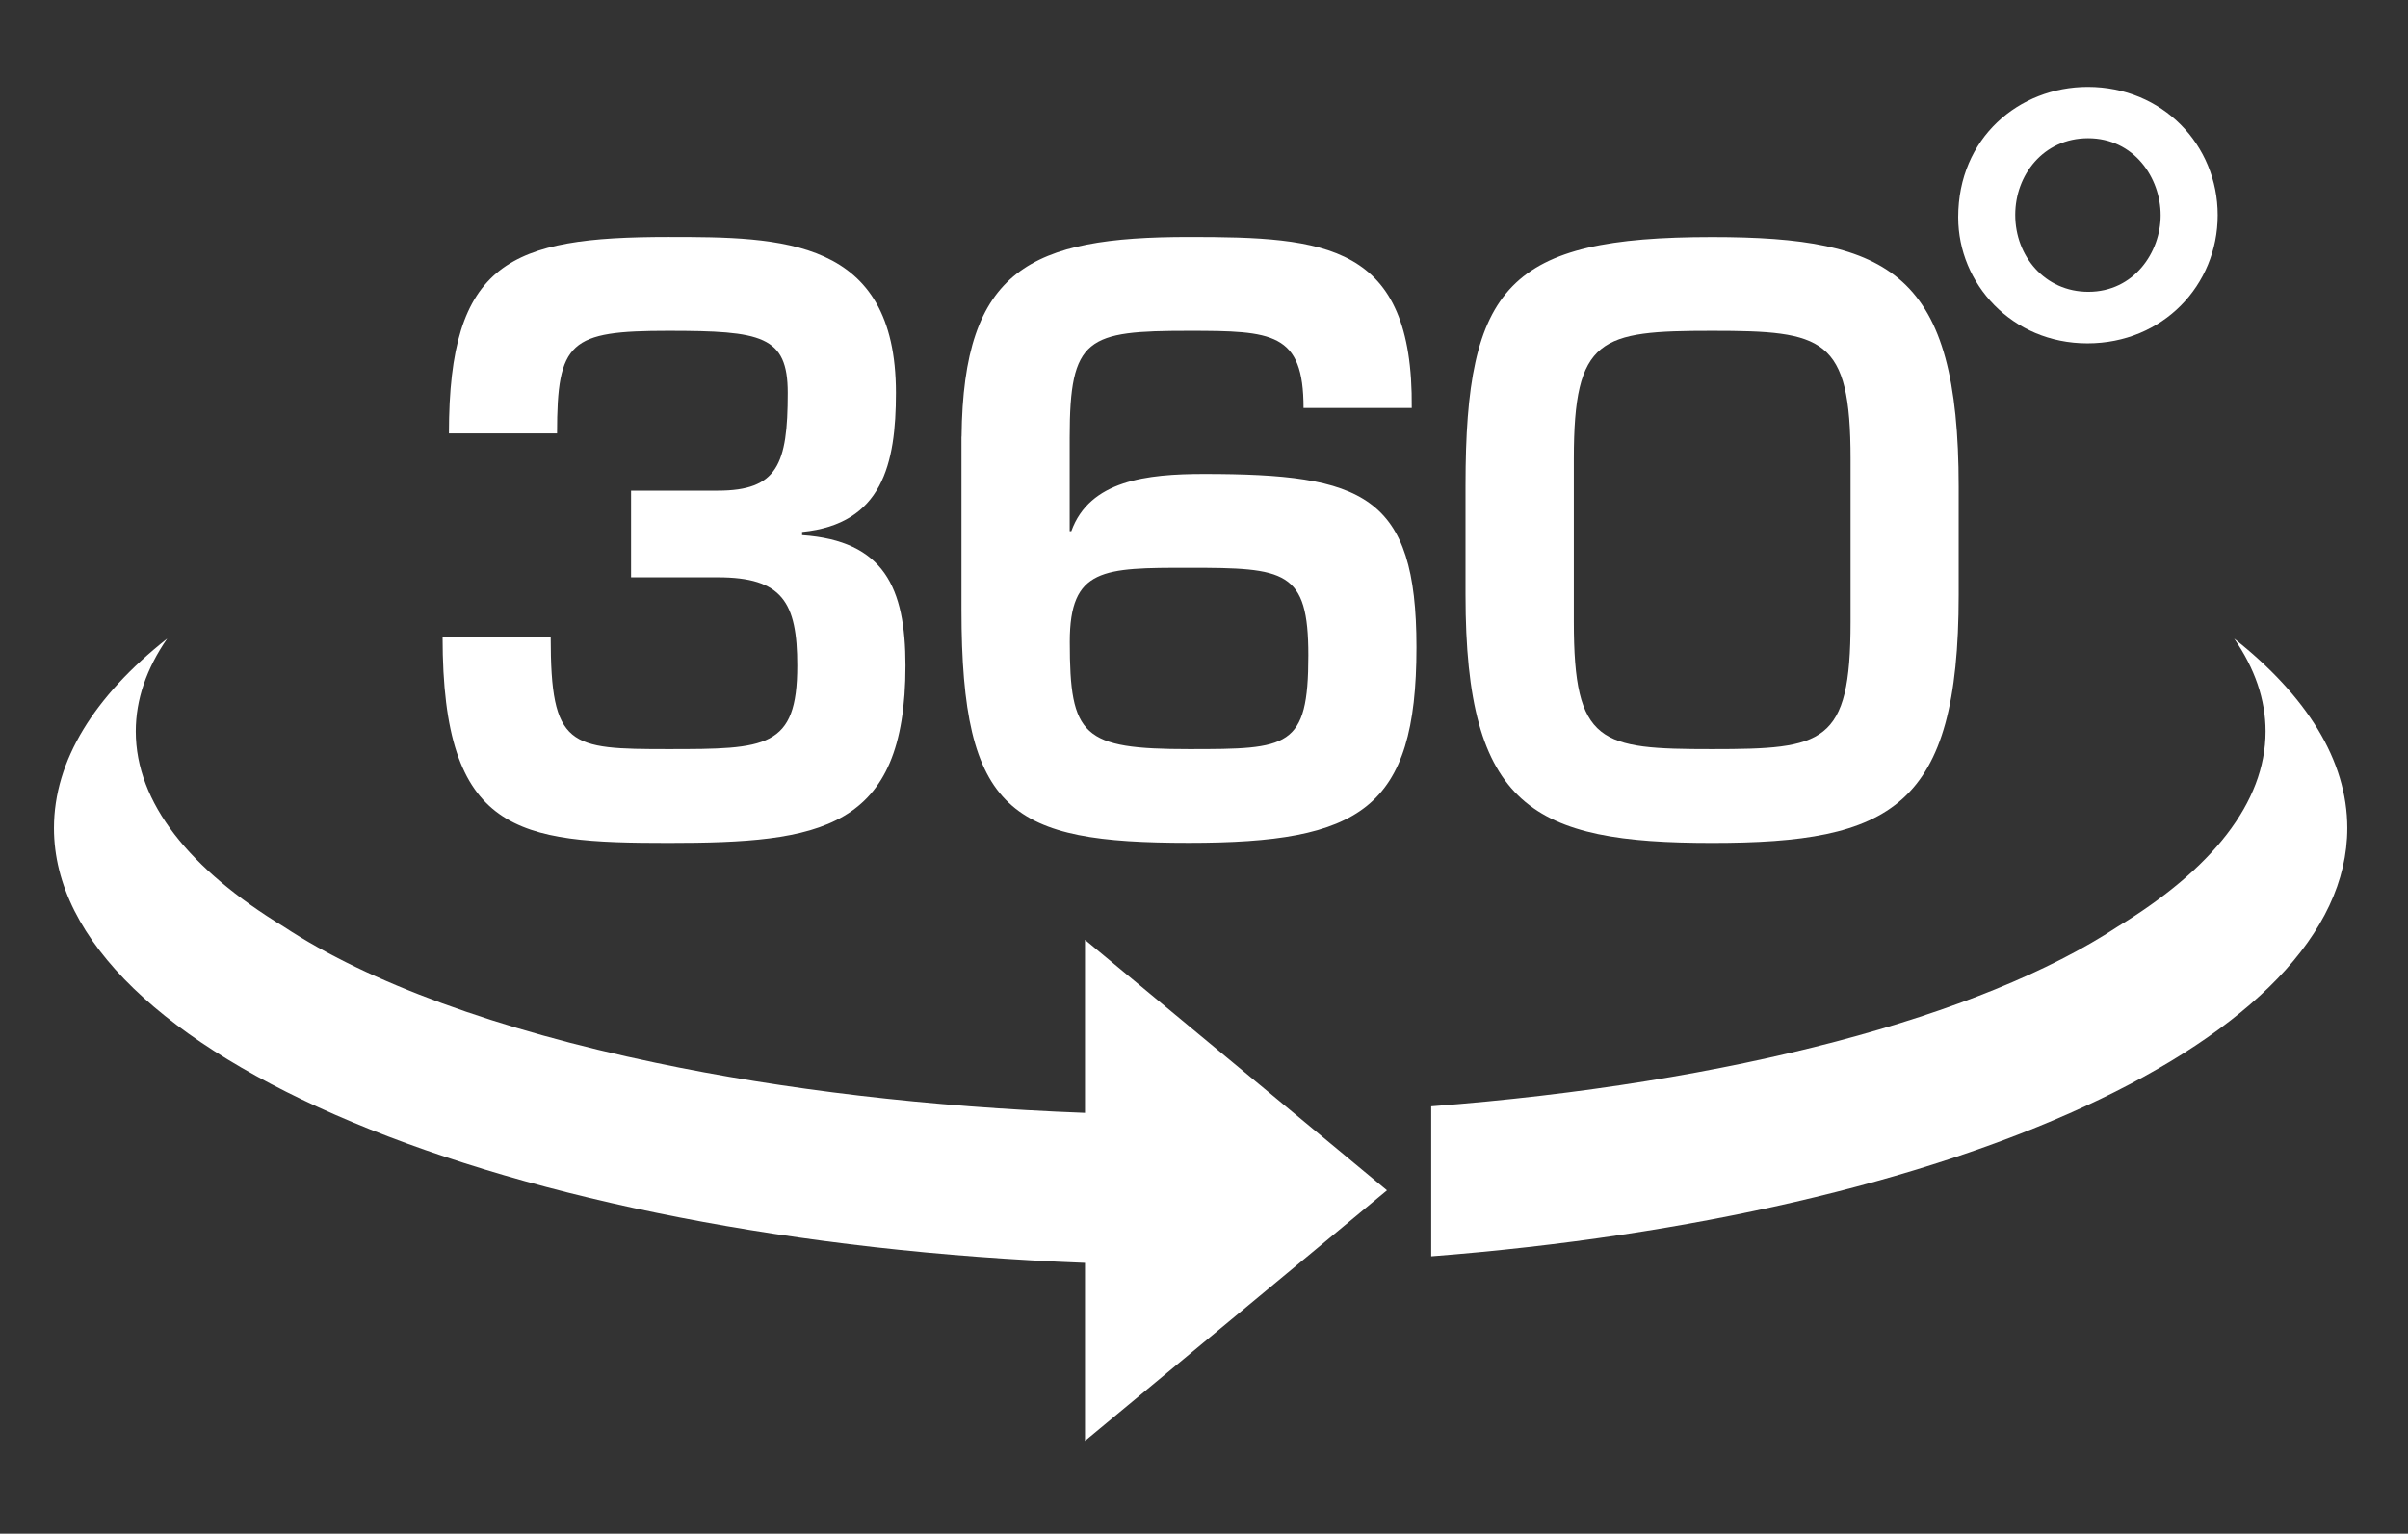 <?xml version="1.0" encoding="utf-8"?>
<!-- Generator: Adobe Illustrator 28.1.0, SVG Export Plug-In . SVG Version: 6.00 Build 0)  -->
<svg version="1.1" xmlns="http://www.w3.org/2000/svg" xmlns:xlink="http://www.w3.org/1999/xlink" x="0px" y="0px"
	 viewBox="0 0 2499 1592" style="enable-background:new 0 0 2499 1592;" xml:space="preserve">
<rect x="0" y="0" width="2499" height="1592" fill="#333333" stroke="none"/>
<style type="text/css">
	.st0{fill:#FFFFFF;}
</style>
<g id="BG">
</g>
<g id="Icon">
	<path class="st0" d="M2166.7,90.2c-71.4,0-134.5,53-134.5,135.2v0.3c0,68.6,55.5,130.7,134.1,130.7c78.3,0,135.2-60.3,135.2-133.1
		S2244.3,90.2,2166.7,90.2z M2091.4,222.9c0-40.9,29-79.4,75.6-79.4c47.6,0,75.3,41,75.3,80c0,38.4-27.7,79.4-75,79.4
		c-45.4,0-75.9-37.2-75.9-79.7V222.9z"/>
	<g>
		<path class="st0" d="M2318.6,662.9c21.3,30.8,32.6,63.1,32.6,96.3c0,74-56.1,143.4-153.7,202.8c-141.1,93-400.6,162.6-712.2,186.4
			v155.7c542.5-42.2,950.7-225.2,950.7-444.5C2436,789.2,2393.8,722.4,2318.6,662.9z"/>
		<path class="st0" d="M1126,1155.2c-162.4-6.1-313.7-24.3-445.6-52C516.5,1068.9,382.5,1020,294.6,962
			c-97.7-59.4-153.7-128.7-153.7-202.8c0-33.2,11.3-65.5,32.6-96.3C98.2,722.4,56,789.2,56,859.6c0,235.1,469.2,428.4,1070,451.3
			v184.8l313.4-260.1L1126,975.6V1155.2z"/>
	</g>
	<g>
		<path class="st0" d="M571.5,661.2c0,114.7,19,116.4,122.2,116.4c101.5,0,133.7-0.8,133.7-86.7c0-66-15.7-91.6-82.5-91.6h-90v-90
			h90c61.9,0,72.6-27.2,72.6-101.5c0-59.4-27.2-64.4-123.8-64.4c-102.3,0-115.6,10.7-115.6,106.5H465.9
			c0-178.3,63.6-203.9,227.8-203.9c117.2,0,236.1,0.8,236.1,161.8c0,73.5-14,136.2-97.4,144.4v3.3c85,5.8,107.3,54.5,107.3,135.4
			c0,170.9-88.3,184.1-246,184.1c-156,0-234.4-9.1-234.4-213.8H571.5z"/>
		<path class="st0" d="M997.9,453.2c1.7-174.2,71.8-207.2,236.1-207.2c141.1,0,232.8,6.6,231.1,177.5h-112.3
			c0-78.4-32.2-80.1-118.9-80.1c-105.6,0-123.8,6.6-123.8,110.6v97.4h1.7c19-52.8,78.4-59.4,137.8-59.4
			c165.1,0,220.4,21.5,220.4,179.9c0,168.4-58.6,203-236.1,203c-184.1,0-236.1-30.5-236.1-241.8V453.2z M1110.2,666.2
			c0,98.2,13.2,111.4,123.8,111.4c103.2,0,123.8-0.8,123.8-97.4c0-88.3-23.9-90.8-123.8-90.8
			C1144.9,589.4,1110.2,589.4,1110.2,666.2z"/>
		<path class="st0" d="M2032.7,505.2v112.3c0,221.2-70.2,257.5-255.9,257.5c-185.7,0-255.9-36.3-255.9-257.5V503.6
			c0-207.2,44.6-257.5,255.9-257.5C1962.6,246.1,2032.7,284,2032.7,505.2z M1920.5,645.6V476.3c0-126.3-28.1-132.9-143.6-132.9
			c-116.4,0-143.6,6.6-143.6,132.9v169.2c0,127.1,27.2,132.1,143.6,132.1C1892.4,777.6,1920.5,772.7,1920.5,645.6z"/>
	</g>
</g>
</svg>
